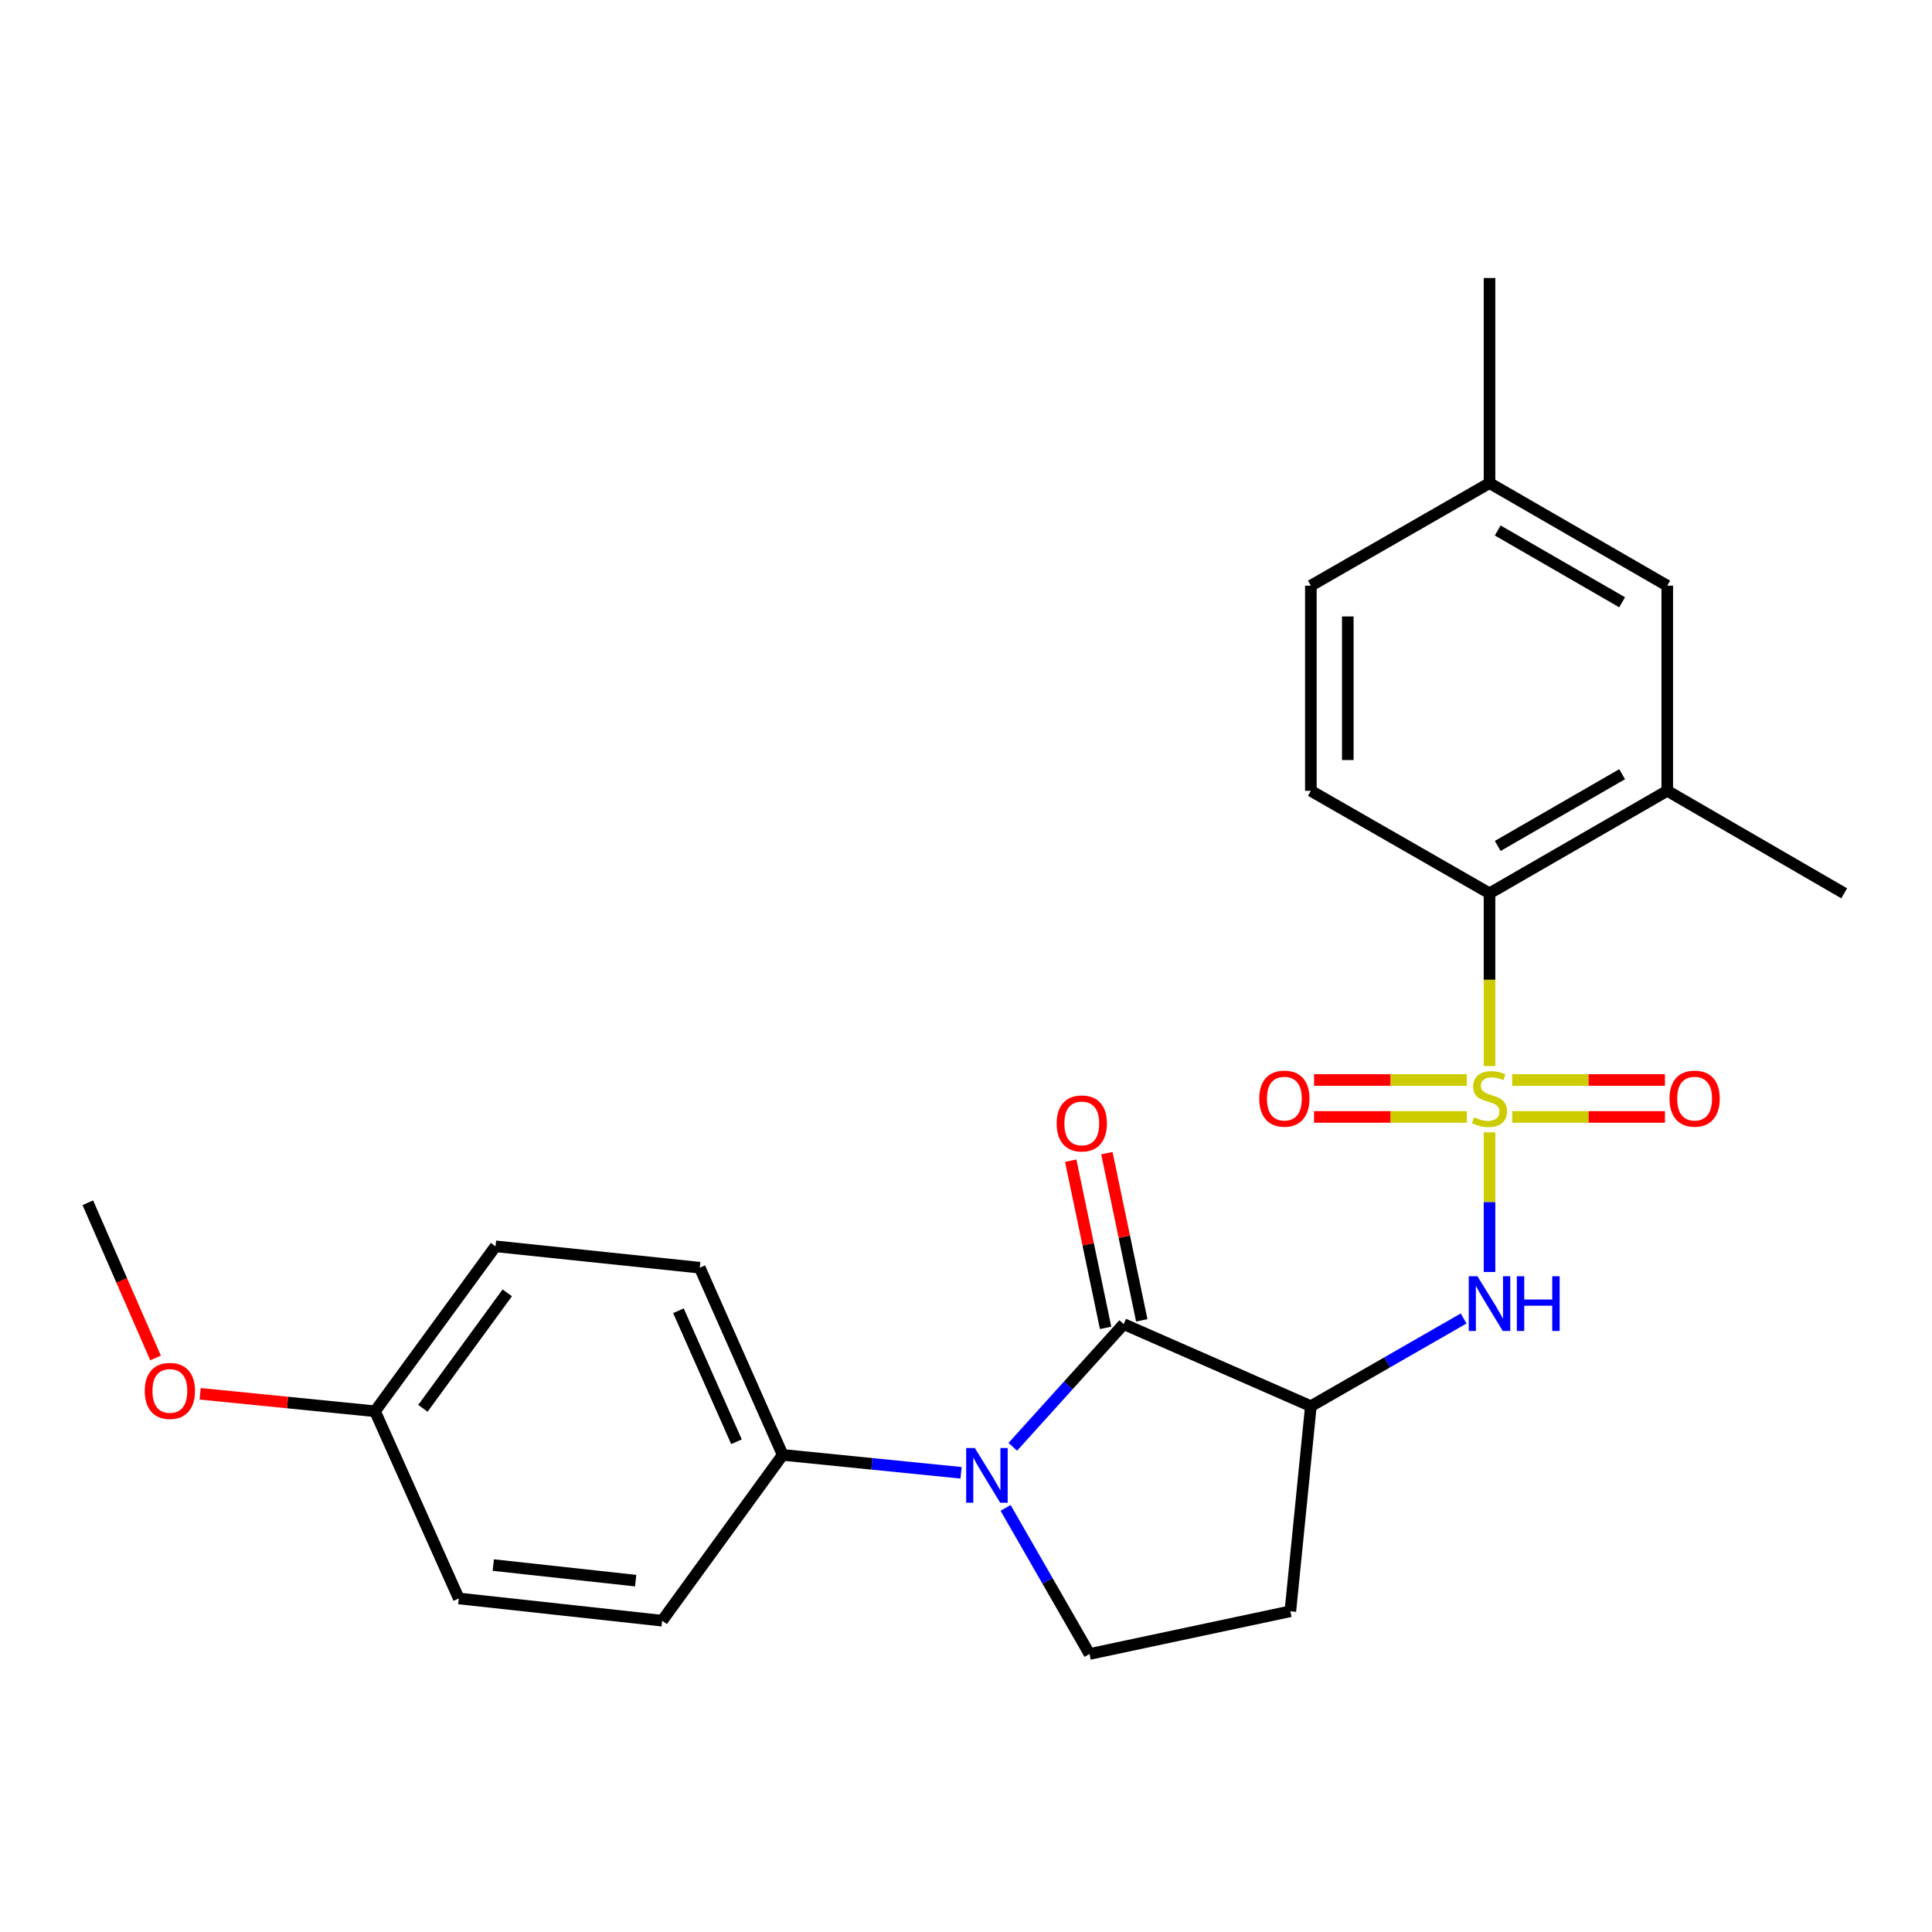 <?xml version='1.0' encoding='iso-8859-1'?>
<svg version='1.1' baseProfile='full'
              xmlns='http://www.w3.org/2000/svg'
                      xmlns:rdkit='http://www.rdkit.org/xml'
                      xmlns:xlink='http://www.w3.org/1999/xlink'
                  xml:space='preserve'
width='1000px' height='1000px' viewBox='0 0 1000 1000'>
<!-- END OF HEADER -->
<rect style='opacity:1.0;fill:#FFFFFF;stroke:none' width='1000' height='1000' x='0' y='0'> </rect>
<path class='bond-3' d='M 770.971,586.1 L 770.971,622.237' style='fill:none;fill-rule:evenodd;stroke:#CCCC00;stroke-width:6px;stroke-linecap:butt;stroke-linejoin:miter;stroke-opacity:1' />
<path class='bond-3' d='M 770.971,622.237 L 770.971,658.373' style='fill:none;fill-rule:evenodd;stroke:#0000FF;stroke-width:6px;stroke-linecap:butt;stroke-linejoin:miter;stroke-opacity:1' />
<path class='bond-4' d='M 770.971,551.791 L 770.971,507.087' style='fill:none;fill-rule:evenodd;stroke:#CCCC00;stroke-width:6px;stroke-linecap:butt;stroke-linejoin:miter;stroke-opacity:1' />
<path class='bond-4' d='M 770.971,507.087 L 770.971,462.382' style='fill:none;fill-rule:evenodd;stroke:#000000;stroke-width:6px;stroke-linecap:butt;stroke-linejoin:miter;stroke-opacity:1' />
<path class='bond-8' d='M 759.236,559.007 L 719.692,559.007' style='fill:none;fill-rule:evenodd;stroke:#CCCC00;stroke-width:6px;stroke-linecap:butt;stroke-linejoin:miter;stroke-opacity:1' />
<path class='bond-8' d='M 719.692,559.007 L 680.148,559.007' style='fill:none;fill-rule:evenodd;stroke:#FF0000;stroke-width:6px;stroke-linecap:butt;stroke-linejoin:miter;stroke-opacity:1' />
<path class='bond-8' d='M 759.236,578.124 L 719.692,578.124' style='fill:none;fill-rule:evenodd;stroke:#CCCC00;stroke-width:6px;stroke-linecap:butt;stroke-linejoin:miter;stroke-opacity:1' />
<path class='bond-8' d='M 719.692,578.124 L 680.148,578.124' style='fill:none;fill-rule:evenodd;stroke:#FF0000;stroke-width:6px;stroke-linecap:butt;stroke-linejoin:miter;stroke-opacity:1' />
<path class='bond-9' d='M 782.705,578.124 L 822.238,578.124' style='fill:none;fill-rule:evenodd;stroke:#CCCC00;stroke-width:6px;stroke-linecap:butt;stroke-linejoin:miter;stroke-opacity:1' />
<path class='bond-9' d='M 822.238,578.124 L 861.772,578.124' style='fill:none;fill-rule:evenodd;stroke:#FF0000;stroke-width:6px;stroke-linecap:butt;stroke-linejoin:miter;stroke-opacity:1' />
<path class='bond-9' d='M 782.705,559.007 L 822.238,559.007' style='fill:none;fill-rule:evenodd;stroke:#CCCC00;stroke-width:6px;stroke-linecap:butt;stroke-linejoin:miter;stroke-opacity:1' />
<path class='bond-9' d='M 822.238,559.007 L 861.772,559.007' style='fill:none;fill-rule:evenodd;stroke:#FF0000;stroke-width:6px;stroke-linecap:butt;stroke-linejoin:miter;stroke-opacity:1' />
<path class='bond-0' d='M 581.618,685.359 L 678.498,727.83' style='fill:none;fill-rule:evenodd;stroke:#000000;stroke-width:6px;stroke-linecap:butt;stroke-linejoin:miter;stroke-opacity:1' />
<path class='bond-1' d='M 581.618,685.359 L 552.915,717.111' style='fill:none;fill-rule:evenodd;stroke:#000000;stroke-width:6px;stroke-linecap:butt;stroke-linejoin:miter;stroke-opacity:1' />
<path class='bond-1' d='M 552.915,717.111 L 524.212,748.864' style='fill:none;fill-rule:evenodd;stroke:#0000FF;stroke-width:6px;stroke-linecap:butt;stroke-linejoin:miter;stroke-opacity:1' />
<path class='bond-12' d='M 590.975,683.407 L 581.948,640.138' style='fill:none;fill-rule:evenodd;stroke:#000000;stroke-width:6px;stroke-linecap:butt;stroke-linejoin:miter;stroke-opacity:1' />
<path class='bond-12' d='M 581.948,640.138 L 572.921,596.869' style='fill:none;fill-rule:evenodd;stroke:#FF0000;stroke-width:6px;stroke-linecap:butt;stroke-linejoin:miter;stroke-opacity:1' />
<path class='bond-12' d='M 572.261,687.311 L 563.234,644.042' style='fill:none;fill-rule:evenodd;stroke:#000000;stroke-width:6px;stroke-linecap:butt;stroke-linejoin:miter;stroke-opacity:1' />
<path class='bond-12' d='M 563.234,644.042 L 554.207,600.773' style='fill:none;fill-rule:evenodd;stroke:#FF0000;stroke-width:6px;stroke-linecap:butt;stroke-linejoin:miter;stroke-opacity:1' />
<path class='bond-10' d='M 497.437,762.318 L 451.277,757.681' style='fill:none;fill-rule:evenodd;stroke:#0000FF;stroke-width:6px;stroke-linecap:butt;stroke-linejoin:miter;stroke-opacity:1' />
<path class='bond-10' d='M 451.277,757.681 L 405.117,753.043' style='fill:none;fill-rule:evenodd;stroke:#000000;stroke-width:6px;stroke-linecap:butt;stroke-linejoin:miter;stroke-opacity:1' />
<path class='bond-26' d='M 520.496,780.489 L 542.21,818.297' style='fill:none;fill-rule:evenodd;stroke:#0000FF;stroke-width:6px;stroke-linecap:butt;stroke-linejoin:miter;stroke-opacity:1' />
<path class='bond-26' d='M 542.21,818.297 L 563.925,856.104' style='fill:none;fill-rule:evenodd;stroke:#000000;stroke-width:6px;stroke-linecap:butt;stroke-linejoin:miter;stroke-opacity:1' />
<path class='bond-2' d='M 678.498,727.83 L 718.032,705.137' style='fill:none;fill-rule:evenodd;stroke:#000000;stroke-width:6px;stroke-linecap:butt;stroke-linejoin:miter;stroke-opacity:1' />
<path class='bond-2' d='M 718.032,705.137 L 757.565,682.444' style='fill:none;fill-rule:evenodd;stroke:#0000FF;stroke-width:6px;stroke-linecap:butt;stroke-linejoin:miter;stroke-opacity:1' />
<path class='bond-7' d='M 678.498,727.83 L 667.888,833.993' style='fill:none;fill-rule:evenodd;stroke:#000000;stroke-width:6px;stroke-linecap:butt;stroke-linejoin:miter;stroke-opacity:1' />
<path class='bond-6' d='M 770.971,462.382 L 862.965,409.322' style='fill:none;fill-rule:evenodd;stroke:#000000;stroke-width:6px;stroke-linecap:butt;stroke-linejoin:miter;stroke-opacity:1' />
<path class='bond-6' d='M 775.219,437.864 L 839.615,400.722' style='fill:none;fill-rule:evenodd;stroke:#000000;stroke-width:6px;stroke-linecap:butt;stroke-linejoin:miter;stroke-opacity:1' />
<path class='bond-11' d='M 770.971,462.382 L 678.498,409.322' style='fill:none;fill-rule:evenodd;stroke:#000000;stroke-width:6px;stroke-linecap:butt;stroke-linejoin:miter;stroke-opacity:1' />
<path class='bond-5' d='M 563.925,856.104 L 667.888,833.993' style='fill:none;fill-rule:evenodd;stroke:#000000;stroke-width:6px;stroke-linecap:butt;stroke-linejoin:miter;stroke-opacity:1' />
<path class='bond-13' d='M 862.965,409.322 L 862.965,303.15' style='fill:none;fill-rule:evenodd;stroke:#000000;stroke-width:6px;stroke-linecap:butt;stroke-linejoin:miter;stroke-opacity:1' />
<path class='bond-22' d='M 862.965,409.322 L 954.545,462.382' style='fill:none;fill-rule:evenodd;stroke:#000000;stroke-width:6px;stroke-linecap:butt;stroke-linejoin:miter;stroke-opacity:1' />
<path class='bond-14' d='M 405.117,753.043 L 362.199,656.163' style='fill:none;fill-rule:evenodd;stroke:#000000;stroke-width:6px;stroke-linecap:butt;stroke-linejoin:miter;stroke-opacity:1' />
<path class='bond-14' d='M 381.201,746.254 L 351.158,678.438' style='fill:none;fill-rule:evenodd;stroke:#000000;stroke-width:6px;stroke-linecap:butt;stroke-linejoin:miter;stroke-opacity:1' />
<path class='bond-15' d='M 405.117,753.043 L 342.732,838.867' style='fill:none;fill-rule:evenodd;stroke:#000000;stroke-width:6px;stroke-linecap:butt;stroke-linejoin:miter;stroke-opacity:1' />
<path class='bond-16' d='M 678.498,409.322 L 678.498,303.15' style='fill:none;fill-rule:evenodd;stroke:#000000;stroke-width:6px;stroke-linecap:butt;stroke-linejoin:miter;stroke-opacity:1' />
<path class='bond-16' d='M 697.615,393.397 L 697.615,319.076' style='fill:none;fill-rule:evenodd;stroke:#000000;stroke-width:6px;stroke-linecap:butt;stroke-linejoin:miter;stroke-opacity:1' />
<path class='bond-25' d='M 862.965,303.15 L 770.971,250.047' style='fill:none;fill-rule:evenodd;stroke:#000000;stroke-width:6px;stroke-linecap:butt;stroke-linejoin:miter;stroke-opacity:1' />
<path class='bond-25' d='M 839.609,311.741 L 775.213,274.569' style='fill:none;fill-rule:evenodd;stroke:#000000;stroke-width:6px;stroke-linecap:butt;stroke-linejoin:miter;stroke-opacity:1' />
<path class='bond-20' d='M 362.199,656.163 L 256.473,645.097' style='fill:none;fill-rule:evenodd;stroke:#000000;stroke-width:6px;stroke-linecap:butt;stroke-linejoin:miter;stroke-opacity:1' />
<path class='bond-19' d='M 342.732,838.867 L 237.462,827.355' style='fill:none;fill-rule:evenodd;stroke:#000000;stroke-width:6px;stroke-linecap:butt;stroke-linejoin:miter;stroke-opacity:1' />
<path class='bond-19' d='M 329.02,818.137 L 255.331,810.078' style='fill:none;fill-rule:evenodd;stroke:#000000;stroke-width:6px;stroke-linecap:butt;stroke-linejoin:miter;stroke-opacity:1' />
<path class='bond-17' d='M 678.498,303.15 L 770.971,250.047' style='fill:none;fill-rule:evenodd;stroke:#000000;stroke-width:6px;stroke-linecap:butt;stroke-linejoin:miter;stroke-opacity:1' />
<path class='bond-23' d='M 770.971,250.047 L 770.971,143.896' style='fill:none;fill-rule:evenodd;stroke:#000000;stroke-width:6px;stroke-linecap:butt;stroke-linejoin:miter;stroke-opacity:1' />
<path class='bond-18' d='M 194.109,730.464 L 237.462,827.355' style='fill:none;fill-rule:evenodd;stroke:#000000;stroke-width:6px;stroke-linecap:butt;stroke-linejoin:miter;stroke-opacity:1' />
<path class='bond-21' d='M 194.109,730.464 L 148.851,725.942' style='fill:none;fill-rule:evenodd;stroke:#000000;stroke-width:6px;stroke-linecap:butt;stroke-linejoin:miter;stroke-opacity:1' />
<path class='bond-21' d='M 148.851,725.942 L 103.594,721.42' style='fill:none;fill-rule:evenodd;stroke:#FF0000;stroke-width:6px;stroke-linecap:butt;stroke-linejoin:miter;stroke-opacity:1' />
<path class='bond-27' d='M 194.109,730.464 L 256.473,645.097' style='fill:none;fill-rule:evenodd;stroke:#000000;stroke-width:6px;stroke-linecap:butt;stroke-linejoin:miter;stroke-opacity:1' />
<path class='bond-27' d='M 218.9,728.936 L 262.555,669.179' style='fill:none;fill-rule:evenodd;stroke:#000000;stroke-width:6px;stroke-linecap:butt;stroke-linejoin:miter;stroke-opacity:1' />
<path class='bond-24' d='M 80.518,702.88 L 62.986,662.709' style='fill:none;fill-rule:evenodd;stroke:#FF0000;stroke-width:6px;stroke-linecap:butt;stroke-linejoin:miter;stroke-opacity:1' />
<path class='bond-24' d='M 62.986,662.709 L 45.455,622.539' style='fill:none;fill-rule:evenodd;stroke:#000000;stroke-width:6px;stroke-linecap:butt;stroke-linejoin:miter;stroke-opacity:1' />
<path  class='atom-0' d='M 762.971 578.286
Q 763.291 578.406, 764.611 578.966
Q 765.931 579.526, 767.371 579.886
Q 768.851 580.206, 770.291 580.206
Q 772.971 580.206, 774.531 578.926
Q 776.091 577.606, 776.091 575.326
Q 776.091 573.766, 775.291 572.806
Q 774.531 571.846, 773.331 571.326
Q 772.131 570.806, 770.131 570.206
Q 767.611 569.446, 766.091 568.726
Q 764.611 568.006, 763.531 566.486
Q 762.491 564.966, 762.491 562.406
Q 762.491 558.846, 764.891 556.646
Q 767.331 554.446, 772.131 554.446
Q 775.411 554.446, 779.131 556.006
L 778.211 559.086
Q 774.811 557.686, 772.251 557.686
Q 769.491 557.686, 767.971 558.846
Q 766.451 559.966, 766.491 561.926
Q 766.491 563.446, 767.251 564.366
Q 768.051 565.286, 769.171 565.806
Q 770.331 566.326, 772.251 566.926
Q 774.811 567.726, 776.331 568.526
Q 777.851 569.326, 778.931 570.966
Q 780.051 572.566, 780.051 575.326
Q 780.051 579.246, 777.411 581.366
Q 774.811 583.446, 770.451 583.446
Q 767.931 583.446, 766.011 582.886
Q 764.131 582.366, 761.891 581.446
L 762.971 578.286
' fill='#CCCC00'/>
<path  class='atom-2' d='M 504.573 749.504
L 513.853 764.504
Q 514.773 765.984, 516.253 768.664
Q 517.733 771.344, 517.813 771.504
L 517.813 749.504
L 521.573 749.504
L 521.573 777.824
L 517.693 777.824
L 507.733 761.424
Q 506.573 759.504, 505.333 757.304
Q 504.133 755.104, 503.773 754.424
L 503.773 777.824
L 500.093 777.824
L 500.093 749.504
L 504.573 749.504
' fill='#0000FF'/>
<path  class='atom-4' d='M 764.711 660.589
L 773.991 675.589
Q 774.911 677.069, 776.391 679.749
Q 777.871 682.429, 777.951 682.589
L 777.951 660.589
L 781.711 660.589
L 781.711 688.909
L 777.831 688.909
L 767.871 672.509
Q 766.711 670.589, 765.471 668.389
Q 764.271 666.189, 763.911 665.509
L 763.911 688.909
L 760.231 688.909
L 760.231 660.589
L 764.711 660.589
' fill='#0000FF'/>
<path  class='atom-4' d='M 785.111 660.589
L 788.951 660.589
L 788.951 672.629
L 803.431 672.629
L 803.431 660.589
L 807.271 660.589
L 807.271 688.909
L 803.431 688.909
L 803.431 675.829
L 788.951 675.829
L 788.951 688.909
L 785.111 688.909
L 785.111 660.589
' fill='#0000FF'/>
<path  class='atom-9' d='M 651.787 568.646
Q 651.787 561.846, 655.147 558.046
Q 658.507 554.246, 664.787 554.246
Q 671.067 554.246, 674.427 558.046
Q 677.787 561.846, 677.787 568.646
Q 677.787 575.526, 674.387 579.446
Q 670.987 583.326, 664.787 583.326
Q 658.547 583.326, 655.147 579.446
Q 651.787 575.566, 651.787 568.646
M 664.787 580.126
Q 669.107 580.126, 671.427 577.246
Q 673.787 574.326, 673.787 568.646
Q 673.787 563.086, 671.427 560.286
Q 669.107 557.446, 664.787 557.446
Q 660.467 557.446, 658.107 560.246
Q 655.787 563.046, 655.787 568.646
Q 655.787 574.366, 658.107 577.246
Q 660.467 580.126, 664.787 580.126
' fill='#FF0000'/>
<path  class='atom-10' d='M 864.133 568.646
Q 864.133 561.846, 867.493 558.046
Q 870.853 554.246, 877.133 554.246
Q 883.413 554.246, 886.773 558.046
Q 890.133 561.846, 890.133 568.646
Q 890.133 575.526, 886.733 579.446
Q 883.333 583.326, 877.133 583.326
Q 870.893 583.326, 867.493 579.446
Q 864.133 575.566, 864.133 568.646
M 877.133 580.126
Q 881.453 580.126, 883.773 577.246
Q 886.133 574.326, 886.133 568.646
Q 886.133 563.086, 883.773 560.286
Q 881.453 557.446, 877.133 557.446
Q 872.813 557.446, 870.453 560.246
Q 868.133 563.046, 868.133 568.646
Q 868.133 574.366, 870.453 577.246
Q 872.813 580.126, 877.133 580.126
' fill='#FF0000'/>
<path  class='atom-13' d='M 546.931 581.486
Q 546.931 574.686, 550.291 570.886
Q 553.651 567.086, 559.931 567.086
Q 566.211 567.086, 569.571 570.886
Q 572.931 574.686, 572.931 581.486
Q 572.931 588.366, 569.531 592.286
Q 566.131 596.166, 559.931 596.166
Q 553.691 596.166, 550.291 592.286
Q 546.931 588.406, 546.931 581.486
M 559.931 592.966
Q 564.251 592.966, 566.571 590.086
Q 568.931 587.166, 568.931 581.486
Q 568.931 575.926, 566.571 573.126
Q 564.251 570.286, 559.931 570.286
Q 555.611 570.286, 553.251 573.086
Q 550.931 575.886, 550.931 581.486
Q 550.931 587.206, 553.251 590.086
Q 555.611 592.966, 559.931 592.966
' fill='#FF0000'/>
<path  class='atom-22' d='M 74.926 719.934
Q 74.926 713.134, 78.286 709.334
Q 81.646 705.534, 87.926 705.534
Q 94.206 705.534, 97.566 709.334
Q 100.926 713.134, 100.926 719.934
Q 100.926 726.814, 97.526 730.734
Q 94.126 734.614, 87.926 734.614
Q 81.686 734.614, 78.286 730.734
Q 74.926 726.854, 74.926 719.934
M 87.926 731.414
Q 92.246 731.414, 94.566 728.534
Q 96.926 725.614, 96.926 719.934
Q 96.926 714.374, 94.566 711.574
Q 92.246 708.734, 87.926 708.734
Q 83.606 708.734, 81.246 711.534
Q 78.926 714.334, 78.926 719.934
Q 78.926 725.654, 81.246 728.534
Q 83.606 731.414, 87.926 731.414
' fill='#FF0000'/>
</svg>
